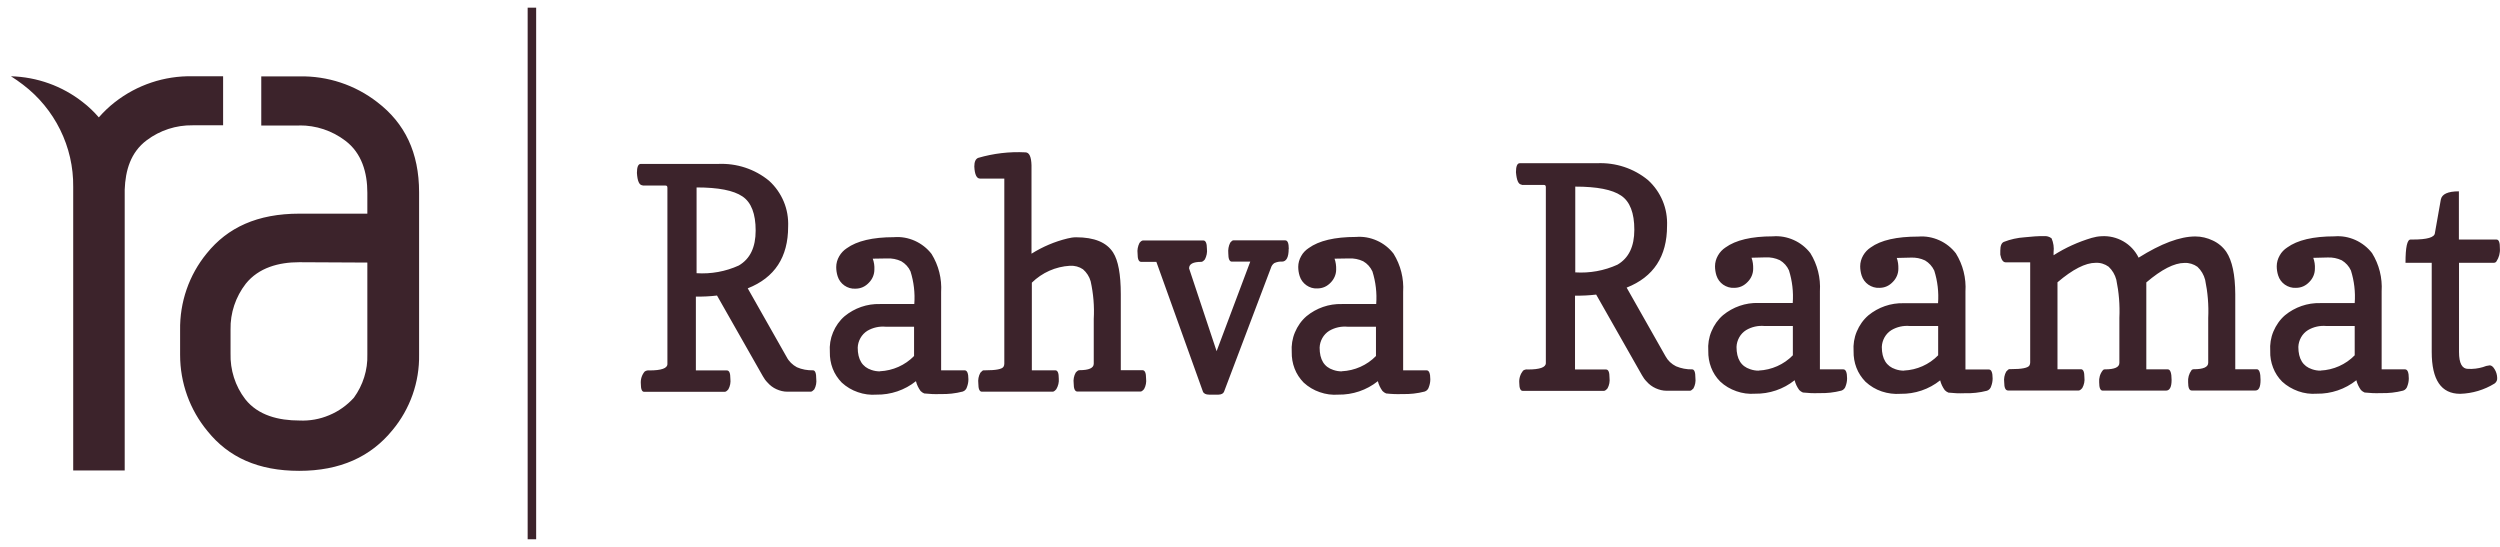 <svg width="160" height="35" viewBox="0 0 160 35" fill="none" xmlns="http://www.w3.org/2000/svg">
<g clip-path="url(#clip0_13443_19381)">
<path d="M19.163 8.027C20.221 8.019 21.25 8.359 22.096 9.002C23.155 9.796 23.51 11.051 23.51 12.336V13.674H19.163C16.471 13.674 14.566 14.559 13.228 16.222C12.094 17.606 11.497 19.345 11.527 21.137V22.717C11.527 24.501 12.147 26.232 13.288 27.601C14.627 29.264 16.524 30.134 19.148 30.134C21.771 30.134 23.73 29.234 25.121 27.525C26.247 26.172 26.852 24.456 26.822 22.694V12.313C26.822 9.758 25.907 7.883 24.145 6.537C22.724 5.433 20.962 4.851 19.163 4.889H16.721V8.034H19.163V8.027ZM23.51 16.82V22.686C23.541 23.677 23.23 24.652 22.648 25.454C22.21 25.938 21.673 26.323 21.068 26.573C20.463 26.83 19.813 26.943 19.163 26.913C17.847 26.913 16.517 26.595 15.693 25.544C15.05 24.705 14.725 23.669 14.755 22.611V21.091C14.732 20.033 15.08 18.997 15.73 18.158C16.555 17.13 17.84 16.782 19.148 16.782L23.503 16.804L23.51 16.82ZM12.321 4.881C10.521 4.844 8.767 5.433 7.353 6.537C6.983 6.824 6.635 7.157 6.325 7.512C6.015 7.157 5.675 6.824 5.297 6.537C3.981 5.501 2.371 4.927 0.7 4.881C0.965 5.048 1.214 5.222 1.471 5.418C2.477 6.182 3.293 7.172 3.853 8.306C4.412 9.44 4.7 10.688 4.685 11.958V30.111H7.981V12.132C8.026 10.922 8.351 9.75 9.395 8.972C10.242 8.337 11.27 8.004 12.328 8.019H14.279V4.881H12.313H12.321ZM34.314 0.489H33.77V34.511H34.314V0.489ZM41.126 11.86C40.915 11.86 40.794 11.595 40.763 11.066C40.763 10.688 40.846 10.491 41.005 10.491H45.957C47.144 10.438 48.309 10.816 49.224 11.572C49.632 11.943 49.949 12.397 50.161 12.903C50.373 13.41 50.464 13.954 50.441 14.506C50.441 16.457 49.579 17.772 47.855 18.453L50.343 22.845C50.486 23.125 50.721 23.352 51 23.503C51.325 23.647 51.681 23.707 52.029 23.7C52.172 23.7 52.24 23.881 52.24 24.244C52.27 24.478 52.225 24.72 52.112 24.924C52.021 25.015 51.953 25.068 51.892 25.068H50.38C50.146 25.068 49.912 25.008 49.692 24.909C49.473 24.811 49.284 24.667 49.125 24.486C49.004 24.365 48.906 24.229 48.823 24.078L45.889 18.914C45.443 18.967 44.99 18.989 44.536 18.982V23.707H46.517C46.676 23.707 46.744 23.881 46.744 24.236C46.774 24.471 46.729 24.713 46.615 24.917C46.525 25.023 46.449 25.076 46.388 25.076H41.224C41.081 25.076 41.013 24.902 41.013 24.561C40.99 24.282 41.073 24.002 41.255 23.783C41.346 23.715 41.459 23.692 41.565 23.707C42.328 23.707 42.714 23.571 42.714 23.299V12.019C42.714 11.92 42.676 11.875 42.593 11.875H41.126V11.86ZM44.574 17.485C45.504 17.545 46.434 17.379 47.281 16.993C48.006 16.57 48.362 15.829 48.362 14.755C48.362 13.682 48.082 12.948 47.515 12.57C46.948 12.185 45.972 11.996 44.581 11.996V17.492L44.574 17.485ZM55.854 16.547C55.937 16.774 55.975 17.016 55.96 17.258C55.96 17.568 55.831 17.87 55.612 18.09C55.499 18.211 55.37 18.309 55.219 18.377C55.068 18.445 54.901 18.475 54.743 18.475C54.493 18.49 54.244 18.415 54.04 18.271C53.836 18.127 53.684 17.923 53.609 17.681C53.548 17.492 53.518 17.288 53.518 17.092C53.518 16.85 53.586 16.615 53.707 16.404C53.828 16.192 53.994 16.018 54.191 15.889C54.841 15.421 55.847 15.179 57.215 15.179C57.676 15.141 58.13 15.224 58.553 15.413C58.969 15.602 59.34 15.889 59.619 16.252C60.073 16.986 60.285 17.833 60.232 18.695V23.7H61.736C61.895 23.7 61.978 23.889 61.978 24.274C61.978 24.441 61.948 24.607 61.887 24.766C61.872 24.834 61.834 24.894 61.789 24.947C61.744 25 61.683 25.038 61.615 25.06C61.147 25.181 60.67 25.234 60.186 25.219C59.839 25.234 59.498 25.219 59.151 25.181C59.06 25.144 58.984 25.091 58.916 25.023C58.78 24.834 58.674 24.622 58.621 24.395C57.903 24.97 57.003 25.272 56.089 25.257C55.688 25.287 55.287 25.234 54.901 25.098C54.523 24.97 54.168 24.758 53.873 24.486C53.624 24.229 53.42 23.926 53.291 23.586C53.163 23.253 53.102 22.891 53.11 22.528C53.079 22.097 53.148 21.666 53.314 21.273C53.48 20.872 53.73 20.517 54.055 20.237C54.69 19.715 55.491 19.435 56.315 19.458H58.515C58.568 18.755 58.485 18.044 58.273 17.371C58.153 17.099 57.941 16.872 57.684 16.721C57.397 16.585 57.087 16.525 56.769 16.54L55.847 16.555L55.854 16.547ZM56.315 23.76C57.139 23.722 57.926 23.374 58.5 22.785V20.91H56.686C56.278 20.872 55.862 20.963 55.506 21.174C55.325 21.288 55.174 21.447 55.068 21.636C54.962 21.825 54.901 22.036 54.894 22.248C54.894 23.012 55.189 23.488 55.771 23.677C55.945 23.737 56.126 23.768 56.315 23.768M62.719 11.429C62.507 11.429 62.379 11.172 62.356 10.658C62.356 10.355 62.439 10.174 62.598 10.106C63.581 9.818 64.602 9.697 65.622 9.75C65.872 9.75 66 10.023 66.016 10.575V16.237C66.726 15.791 67.505 15.459 68.321 15.262C68.503 15.217 68.684 15.186 68.873 15.186C70.038 15.186 70.824 15.511 71.24 16.162C71.565 16.668 71.731 17.56 71.731 18.831V23.692H73.115C73.274 23.692 73.349 23.866 73.349 24.221C73.379 24.456 73.334 24.698 73.221 24.902C73.13 25.008 73.054 25.06 72.994 25.06H68.957C68.798 25.06 68.715 24.887 68.715 24.531C68.684 24.297 68.73 24.055 68.843 23.851C68.934 23.745 69.009 23.692 69.078 23.692C69.69 23.692 70 23.556 70 23.276V20.411C70.045 19.602 69.977 18.8 69.803 18.006C69.72 17.704 69.546 17.439 69.312 17.235C69.07 17.069 68.775 16.993 68.48 17.009C67.558 17.061 66.696 17.447 66.038 18.09V23.7H67.535C67.694 23.7 67.762 23.873 67.762 24.229C67.785 24.463 67.724 24.705 67.603 24.909C67.512 25.015 67.437 25.068 67.376 25.068H62.84C62.689 25.068 62.613 24.894 62.613 24.539C62.583 24.304 62.628 24.062 62.742 23.858C62.833 23.753 62.901 23.7 62.946 23.7H63.059C63.747 23.7 64.133 23.624 64.224 23.473C64.261 23.412 64.276 23.344 64.276 23.276V11.429H62.712H62.719ZM82.475 15.927C82.475 16.464 82.331 16.736 82.051 16.744C81.885 16.729 81.719 16.767 81.56 16.835C81.447 16.91 81.371 17.024 81.333 17.16L78.339 25.068C78.294 25.181 78.18 25.249 77.991 25.257H77.386C77.175 25.257 77.039 25.189 76.986 25.06L74.007 16.759H73.032C72.88 16.759 72.805 16.585 72.805 16.23C72.775 15.995 72.82 15.761 72.926 15.549C73.009 15.444 73.085 15.39 73.153 15.39H77.016C77.16 15.39 77.243 15.564 77.243 15.92C77.273 16.154 77.22 16.396 77.114 16.6C77.024 16.706 76.948 16.759 76.88 16.759C76.358 16.759 76.101 16.895 76.101 17.175L77.863 22.475L80.017 16.744H78.838C78.687 16.744 78.611 16.57 78.611 16.215C78.589 15.98 78.626 15.746 78.732 15.534C78.808 15.436 78.876 15.383 78.929 15.383H82.255C82.407 15.383 82.482 15.564 82.482 15.935M85.408 16.547C85.491 16.774 85.522 17.016 85.514 17.258C85.514 17.56 85.385 17.855 85.174 18.075C85.06 18.195 84.932 18.294 84.781 18.362C84.629 18.43 84.463 18.46 84.304 18.46C84.055 18.475 83.813 18.4 83.609 18.256C83.405 18.112 83.253 17.908 83.178 17.666C83.117 17.477 83.087 17.273 83.087 17.076C83.087 16.835 83.155 16.6 83.276 16.389C83.389 16.177 83.563 16.003 83.76 15.874C84.41 15.406 85.416 15.164 86.784 15.164C87.245 15.126 87.699 15.209 88.122 15.398C88.546 15.587 88.909 15.874 89.188 16.237C89.642 16.971 89.854 17.817 89.801 18.679V23.7H91.298C91.457 23.7 91.54 23.889 91.54 24.274C91.54 24.441 91.51 24.607 91.449 24.766C91.434 24.834 91.396 24.894 91.351 24.947C91.305 25 91.245 25.038 91.177 25.06C90.708 25.181 90.232 25.234 89.748 25.219C89.4 25.234 89.052 25.219 88.712 25.181C88.621 25.144 88.546 25.091 88.478 25.023C88.342 24.834 88.236 24.622 88.183 24.395C87.465 24.97 86.565 25.272 85.65 25.257C85.249 25.287 84.849 25.234 84.463 25.098C84.085 24.97 83.73 24.758 83.435 24.486C83.185 24.229 82.981 23.926 82.853 23.586C82.724 23.253 82.664 22.891 82.671 22.528C82.641 22.097 82.709 21.666 82.875 21.273C83.042 20.872 83.291 20.517 83.616 20.237C84.251 19.715 85.053 19.435 85.877 19.458H88.077C88.13 18.755 88.047 18.044 87.835 17.371C87.707 17.099 87.51 16.872 87.245 16.721C86.958 16.585 86.648 16.525 86.331 16.54L85.408 16.555V16.547ZM85.877 23.76C86.701 23.722 87.487 23.374 88.062 22.785V20.91H86.247C85.839 20.872 85.423 20.963 85.068 21.174C84.886 21.288 84.735 21.447 84.629 21.636C84.524 21.825 84.463 22.029 84.456 22.248C84.456 23.012 84.743 23.488 85.333 23.677C85.507 23.737 85.688 23.768 85.877 23.768M97.392 11.814C97.18 11.814 97.067 11.55 97.021 11.021C97.021 10.643 97.104 10.446 97.263 10.446H102.208C103.395 10.393 104.559 10.771 105.474 11.527C105.882 11.898 106.2 12.351 106.411 12.858C106.623 13.364 106.714 13.909 106.691 14.461C106.691 16.411 105.829 17.727 104.105 18.407L106.593 22.8C106.744 23.08 106.978 23.299 107.266 23.442C107.591 23.579 107.946 23.647 108.294 23.639C108.438 23.639 108.506 23.82 108.506 24.183C108.536 24.418 108.49 24.66 108.377 24.864C108.286 24.955 108.218 25.008 108.158 25.008H106.661C106.419 25.008 106.184 24.947 105.965 24.849C105.746 24.75 105.549 24.607 105.391 24.425C105.27 24.304 105.171 24.168 105.088 24.017L102.155 18.853C101.709 18.906 101.255 18.929 100.801 18.921V23.647H102.782C102.941 23.647 103.009 23.82 103.009 24.176C103.039 24.41 102.994 24.652 102.881 24.856C102.79 24.962 102.714 25.015 102.654 25.015H97.452C97.308 25.015 97.233 24.841 97.233 24.501C97.21 24.221 97.301 23.942 97.475 23.722C97.566 23.654 97.679 23.631 97.785 23.647C98.548 23.647 98.934 23.511 98.934 23.238V11.981C98.934 11.883 98.896 11.837 98.82 11.837H97.376L97.392 11.814ZM100.809 17.432C101.739 17.492 102.669 17.326 103.516 16.94C104.241 16.517 104.597 15.776 104.597 14.703C104.597 13.629 104.317 12.896 103.75 12.518C103.183 12.132 102.208 11.943 100.817 11.943V17.439L100.809 17.432ZM112.097 16.494C112.18 16.721 112.21 16.963 112.203 17.205C112.203 17.515 112.074 17.817 111.855 18.037C111.741 18.158 111.613 18.256 111.462 18.324C111.311 18.392 111.152 18.422 110.985 18.422C110.736 18.437 110.494 18.362 110.282 18.218C110.078 18.075 109.927 17.87 109.851 17.628C109.791 17.439 109.761 17.235 109.761 17.039C109.761 16.797 109.829 16.562 109.95 16.351C110.071 16.139 110.237 15.965 110.433 15.837C111.084 15.368 112.089 15.126 113.458 15.126C113.919 15.088 114.373 15.171 114.796 15.36C115.219 15.549 115.582 15.837 115.862 16.2C116.316 16.933 116.527 17.78 116.474 18.642V23.639H117.971C118.13 23.639 118.213 23.828 118.213 24.214C118.213 24.38 118.183 24.546 118.123 24.705C118.107 24.773 118.07 24.834 118.024 24.887C117.979 24.939 117.918 24.977 117.85 25C117.382 25.121 116.905 25.174 116.421 25.159C116.074 25.174 115.733 25.159 115.386 25.121C115.295 25.083 115.219 25.03 115.151 24.962C115.015 24.773 114.909 24.561 114.856 24.335C114.138 24.909 113.238 25.212 112.324 25.197C111.915 25.227 111.515 25.174 111.129 25.038C110.743 24.902 110.388 24.698 110.093 24.418C109.836 24.161 109.64 23.858 109.511 23.518C109.383 23.185 109.322 22.823 109.33 22.46C109.299 22.029 109.367 21.598 109.534 21.205C109.7 20.804 109.95 20.448 110.275 20.169C110.91 19.647 111.711 19.367 112.535 19.39H114.735C114.788 18.687 114.705 17.976 114.493 17.303C114.373 17.031 114.168 16.804 113.911 16.653C113.624 16.517 113.314 16.457 112.996 16.472L112.112 16.494H112.097ZM112.558 23.715C113.382 23.677 114.168 23.329 114.743 22.739V20.864H112.928C112.52 20.826 112.104 20.917 111.749 21.129C111.568 21.242 111.416 21.401 111.311 21.59C111.205 21.779 111.144 21.991 111.137 22.203C111.137 22.966 111.424 23.442 112.014 23.631C112.188 23.692 112.369 23.722 112.558 23.722M121.389 16.494C121.472 16.721 121.502 16.963 121.495 17.205C121.495 17.515 121.366 17.817 121.147 18.037C121.033 18.158 120.905 18.256 120.754 18.324C120.602 18.392 120.444 18.422 120.277 18.422C120.028 18.437 119.786 18.362 119.574 18.218C119.37 18.075 119.219 17.87 119.143 17.628C119.083 17.439 119.052 17.235 119.052 17.039C119.052 16.797 119.121 16.562 119.241 16.351C119.362 16.139 119.529 15.965 119.725 15.837C120.376 15.368 121.389 15.141 122.772 15.141C123.233 15.103 123.687 15.186 124.11 15.375C124.534 15.564 124.897 15.852 125.176 16.215C125.63 16.948 125.842 17.795 125.789 18.657V23.647H127.286C127.445 23.647 127.528 23.836 127.528 24.221C127.528 24.388 127.498 24.554 127.437 24.713C127.422 24.781 127.384 24.841 127.339 24.894C127.293 24.947 127.233 24.985 127.165 25.008C126.696 25.128 126.22 25.181 125.736 25.166C125.388 25.181 125.048 25.166 124.7 25.128C124.609 25.091 124.534 25.038 124.466 24.97C124.33 24.781 124.224 24.569 124.171 24.342C123.453 24.917 122.553 25.219 121.638 25.204C121.23 25.234 120.822 25.181 120.436 25.053C120.05 24.924 119.695 24.713 119.393 24.433C119.143 24.176 118.939 23.873 118.811 23.533C118.682 23.201 118.622 22.838 118.629 22.475C118.599 22.044 118.667 21.613 118.833 21.22C119 20.819 119.249 20.464 119.574 20.184C120.209 19.662 121.011 19.383 121.835 19.405H124.035C124.088 18.702 124.005 17.991 123.793 17.319C123.664 17.046 123.46 16.82 123.203 16.668C122.916 16.532 122.606 16.472 122.288 16.487L121.381 16.509L121.389 16.494ZM121.857 23.715C122.682 23.677 123.468 23.329 124.042 22.739V20.864H122.228C121.82 20.826 121.404 20.917 121.048 21.129C120.867 21.242 120.716 21.401 120.61 21.59C120.504 21.779 120.444 21.991 120.436 22.203C120.436 22.966 120.731 23.442 121.313 23.631C121.487 23.692 121.668 23.722 121.857 23.722M136.865 16.494C138.309 15.587 139.519 15.133 140.502 15.133C140.887 15.133 141.265 15.224 141.613 15.39C141.961 15.549 142.263 15.799 142.482 16.116C142.861 16.683 143.05 17.583 143.057 18.823V23.631H144.433C144.592 23.631 144.675 23.858 144.675 24.312C144.675 24.766 144.569 24.992 144.35 24.992H140.267C140.116 24.992 140.04 24.819 140.04 24.463C140.018 24.191 140.093 23.919 140.252 23.7C140.267 23.677 140.29 23.654 140.32 23.647C140.35 23.631 140.373 23.631 140.403 23.631C141.016 23.631 141.326 23.495 141.326 23.216V20.35C141.364 19.534 141.296 18.71 141.129 17.908C141.046 17.591 140.88 17.303 140.638 17.076C140.396 16.903 140.101 16.812 139.806 16.827C139.156 16.827 138.339 17.243 137.364 18.075V23.639H138.74C138.899 23.639 138.982 23.866 138.982 24.32C138.982 24.773 138.861 25 138.619 25H134.574C134.423 25 134.347 24.826 134.347 24.471C134.325 24.198 134.4 23.926 134.574 23.707C134.589 23.684 134.612 23.669 134.635 23.654C134.657 23.639 134.688 23.639 134.718 23.639C135.338 23.639 135.64 23.503 135.64 23.223V20.343C135.678 19.526 135.61 18.702 135.444 17.901C135.36 17.583 135.194 17.296 134.952 17.069C134.71 16.895 134.423 16.804 134.121 16.82C133.47 16.82 132.654 17.235 131.679 18.067V23.631H133.176C133.334 23.631 133.402 23.805 133.402 24.153C133.433 24.388 133.38 24.63 133.266 24.834C133.176 24.939 133.1 24.992 133.039 24.992H128.518C128.352 24.992 128.269 24.819 128.269 24.463C128.238 24.229 128.284 23.987 128.397 23.783C128.488 23.677 128.556 23.624 128.601 23.624H128.715C129.395 23.624 129.781 23.548 129.879 23.397C129.917 23.337 129.932 23.269 129.932 23.201V16.789H128.367C128.193 16.789 128.08 16.615 128.019 16.298C128.019 16.215 128.019 16.131 128.019 16.041C128.019 15.731 128.095 15.549 128.246 15.481C128.669 15.315 129.116 15.217 129.577 15.186C130.106 15.133 130.446 15.111 130.59 15.111H130.809C130.983 15.096 131.157 15.141 131.301 15.255C131.421 15.534 131.467 15.844 131.429 16.147V16.336C132.185 15.852 133.009 15.481 133.871 15.224C134.075 15.164 134.287 15.126 134.499 15.118C134.982 15.088 135.466 15.201 135.89 15.444C136.313 15.685 136.653 16.048 136.865 16.479M148.047 16.494C148.13 16.721 148.168 16.963 148.153 17.205C148.153 17.515 148.024 17.817 147.805 18.037C147.692 18.158 147.563 18.256 147.412 18.324C147.261 18.392 147.102 18.422 146.936 18.422C146.686 18.437 146.444 18.362 146.233 18.218C146.028 18.075 145.877 17.87 145.802 17.628C145.741 17.439 145.711 17.235 145.711 17.039C145.711 16.797 145.779 16.562 145.9 16.351C146.013 16.139 146.187 15.965 146.384 15.837C147.034 15.368 148.039 15.126 149.408 15.126C149.869 15.088 150.323 15.171 150.746 15.36C151.162 15.549 151.532 15.837 151.812 16.2C152.266 16.933 152.477 17.78 152.425 18.642V23.639H153.922C154.08 23.639 154.163 23.828 154.163 24.214C154.163 24.38 154.133 24.546 154.073 24.705C154.058 24.773 154.02 24.834 153.974 24.887C153.929 24.939 153.869 24.977 153.801 25C153.332 25.121 152.856 25.174 152.372 25.159C152.024 25.174 151.684 25.159 151.336 25.121C151.245 25.083 151.17 25.03 151.101 24.962C150.965 24.773 150.86 24.561 150.807 24.335C150.088 24.909 149.189 25.212 148.274 25.197C147.873 25.227 147.465 25.174 147.087 25.038C146.709 24.902 146.353 24.698 146.059 24.425C145.802 24.168 145.605 23.866 145.476 23.526C145.348 23.193 145.28 22.83 145.295 22.467C145.265 22.036 145.333 21.605 145.499 21.212C145.665 20.819 145.915 20.456 146.24 20.176C146.875 19.655 147.677 19.375 148.501 19.398H150.701C150.754 18.695 150.671 17.984 150.459 17.311C150.338 17.039 150.126 16.812 149.877 16.661C149.589 16.525 149.279 16.464 148.962 16.479L148.055 16.502L148.047 16.494ZM148.516 23.715C149.34 23.677 150.126 23.329 150.701 22.739V20.864H148.886C148.478 20.826 148.062 20.917 147.707 21.129C147.525 21.242 147.374 21.401 147.268 21.59C147.162 21.779 147.102 21.991 147.094 22.203C147.094 22.966 147.389 23.442 147.971 23.631C148.145 23.692 148.327 23.722 148.516 23.722M153.952 16.82C153.952 15.829 154.058 15.33 154.277 15.33H154.421C155.335 15.33 155.812 15.194 155.834 14.914L156.212 12.775C156.28 12.419 156.666 12.245 157.369 12.245V15.33H159.773C159.925 15.33 160 15.519 159.993 15.897C160.015 16.192 159.932 16.487 159.773 16.729C159.758 16.759 159.728 16.782 159.698 16.797C159.668 16.812 159.63 16.82 159.6 16.82H157.377V22.528C157.377 23.253 157.573 23.609 157.959 23.609C158.276 23.624 158.602 23.586 158.904 23.495C159.04 23.435 159.191 23.397 159.342 23.382C159.448 23.382 159.562 23.465 159.66 23.639C159.758 23.798 159.811 23.979 159.819 24.168C159.826 24.244 159.819 24.312 159.789 24.38C159.758 24.448 159.713 24.501 159.652 24.546C158.987 24.955 158.231 25.181 157.452 25.204C156.235 25.204 155.63 24.312 155.63 22.52V16.82H153.944H153.952Z" fill="#3C232B"/>
</g>
<defs>
<clipPath id="clip0_13443_19381">
<rect width="159.3" height="34.022" fill="white" transform="translate(0.7 0.489)"/>
</clipPath>
</defs>
</svg>
